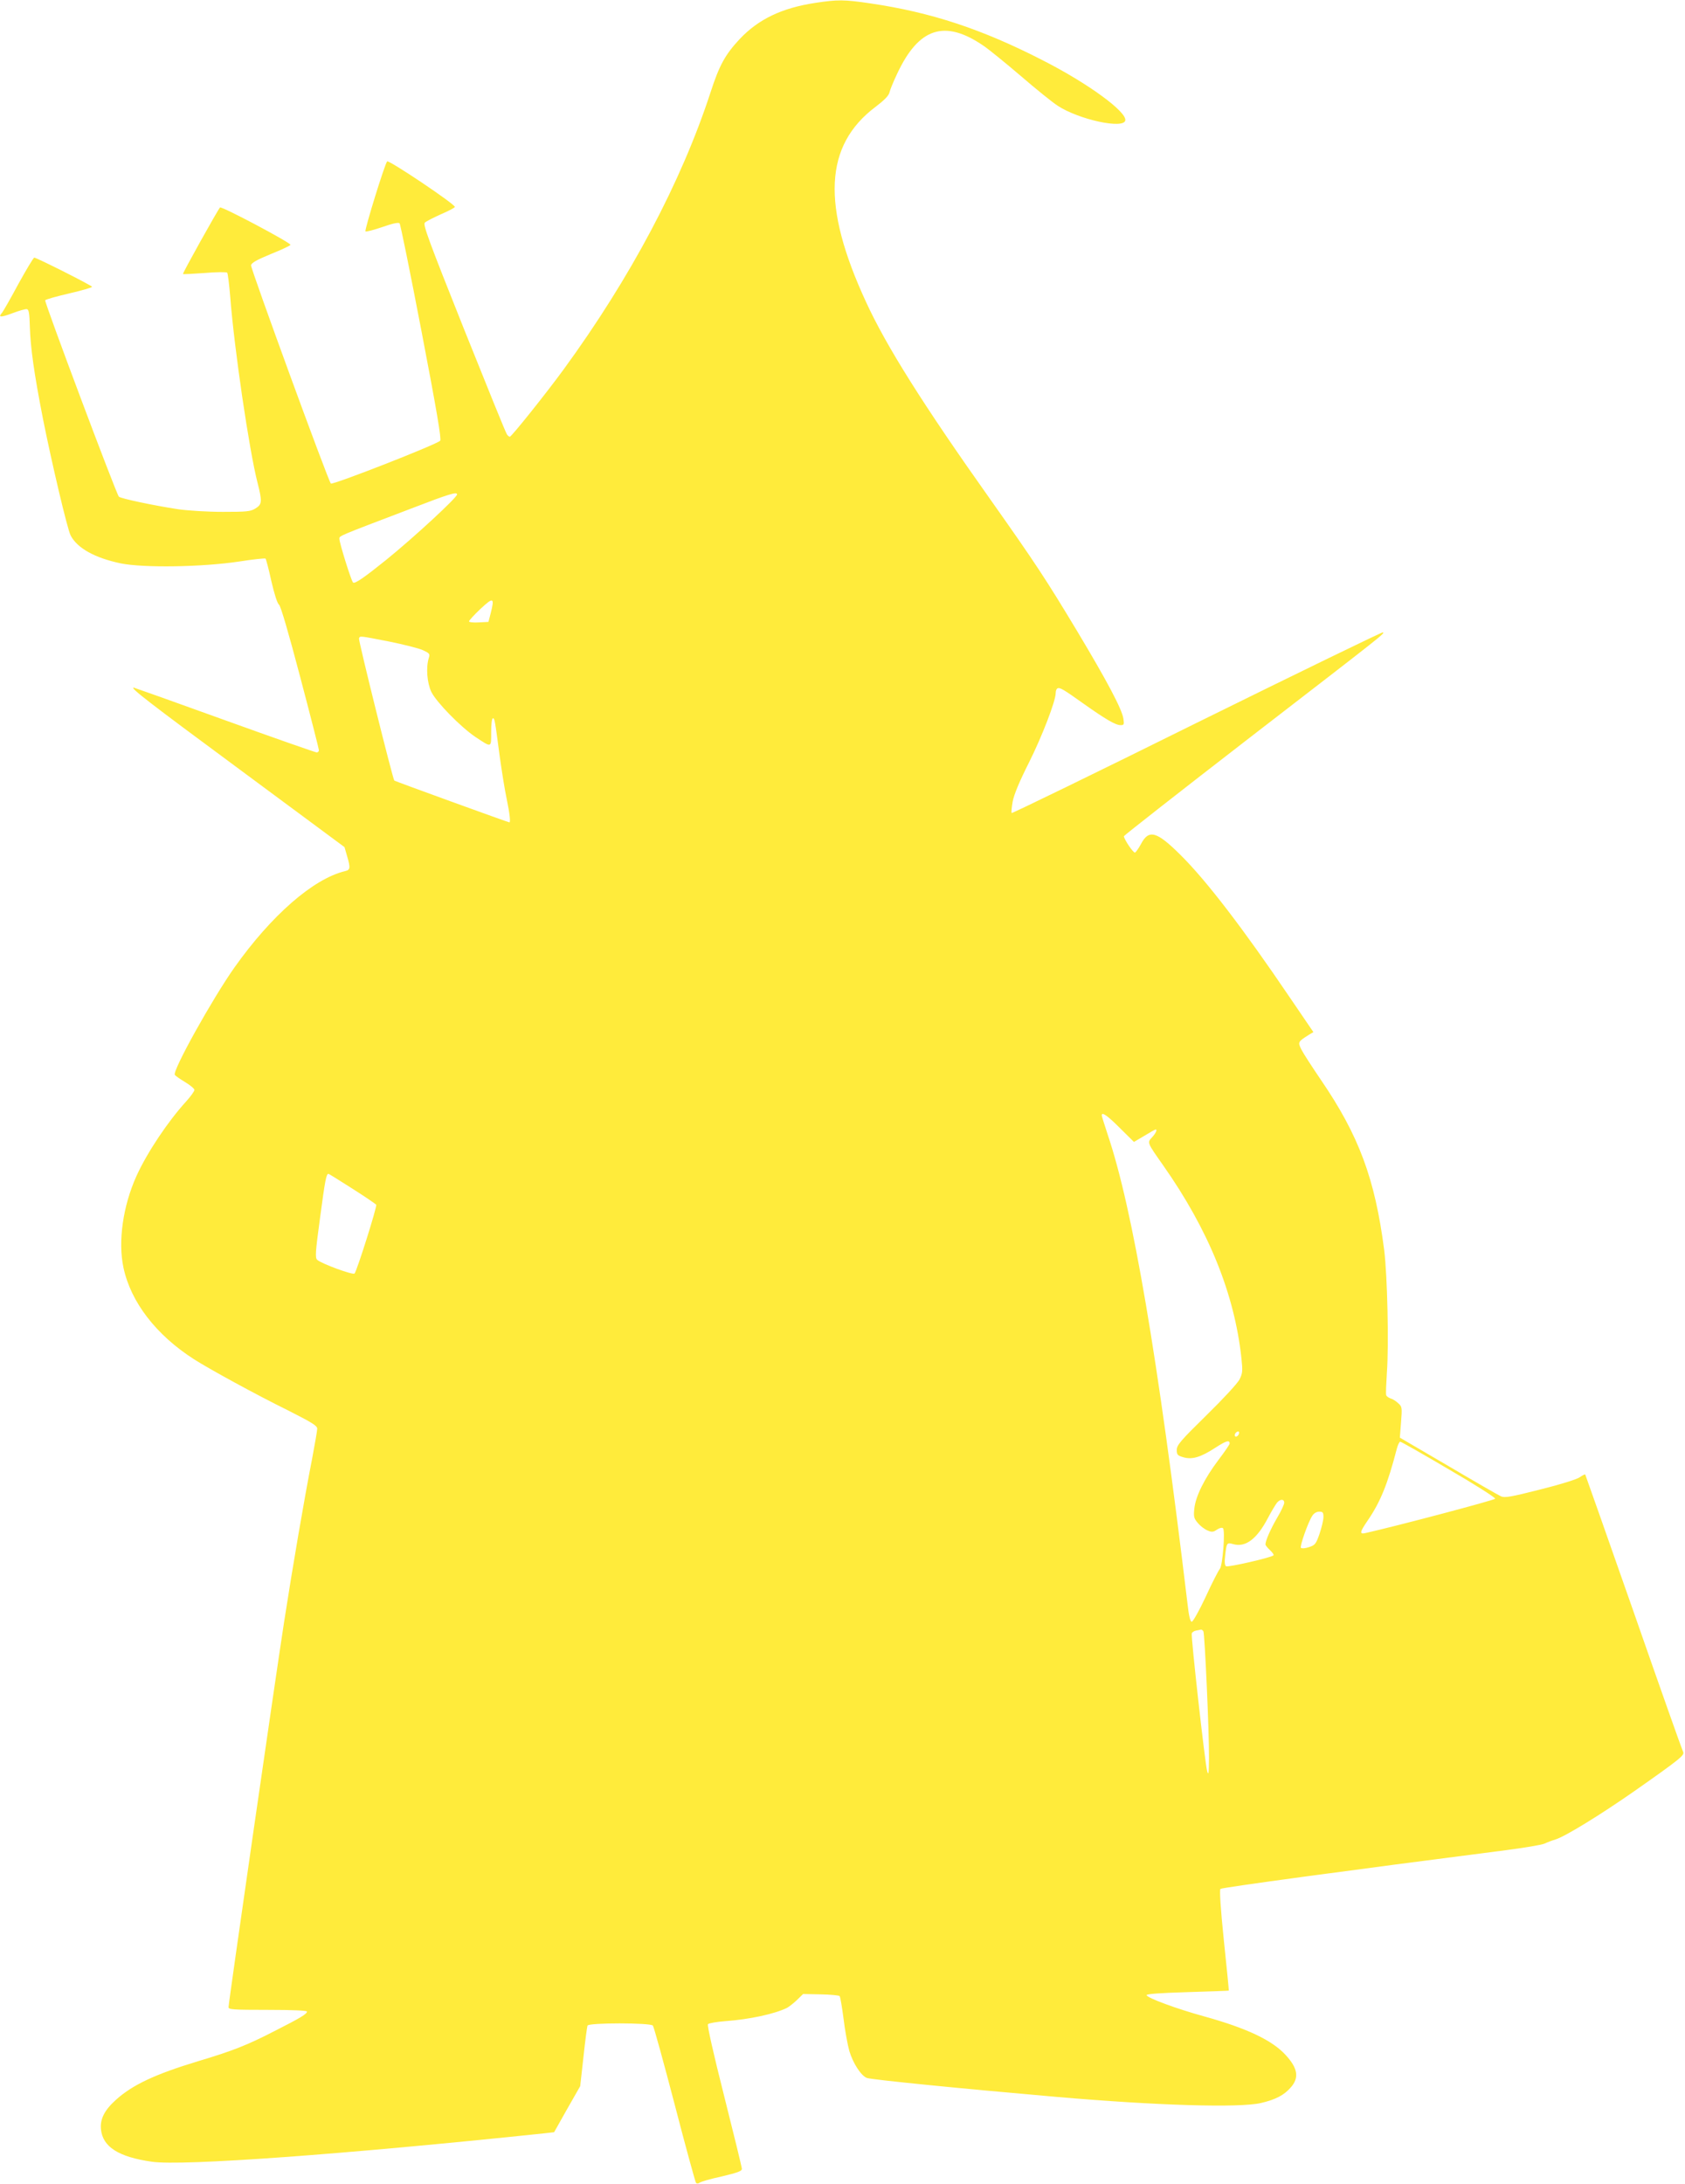 <?xml version="1.0" standalone="no"?>
<!DOCTYPE svg PUBLIC "-//W3C//DTD SVG 20010904//EN"
 "http://www.w3.org/TR/2001/REC-SVG-20010904/DTD/svg10.dtd">
<svg version="1.0" xmlns="http://www.w3.org/2000/svg"
 width="988pt" height="1280pt" viewBox="0 0 988 1280"
 preserveAspectRatio="xMidYMid meet">
<g transform="translate(0,1280) scale(0.1,-0.1)"
fill="#ffeb3b" stroke="none">
<path d="M4780 12783 c-196 -30 -332 -95 -442 -211 -85 -91 -120 -153 -172
-314 -172 -526 -469 -1086 -861 -1623 -103 -141 -306 -395 -316 -395 -3 0 -11
6 -16 13 -6 6 -119 286 -253 620 -206 516 -241 611 -229 622 8 8 50 29 94 49
44 19 81 38 82 43 5 14 -387 277 -397 267 -14 -15 -134 -403 -127 -410 3 -4
48 8 98 25 60 21 95 29 102 22 5 -5 63 -291 129 -635 89 -463 117 -630 109
-639 -17 -21 -631 -261 -641 -251 -16 16 -470 1259 -468 1279 2 14 31 31 116
66 62 25 114 49 115 54 3 12 -404 228 -413 219 -13 -14 -221 -386 -217 -390 1
-2 59 1 127 6 68 6 128 6 132 2 4 -4 12 -68 18 -142 23 -300 111 -899 160
-1089 28 -111 27 -127 -12 -151 -29 -18 -51 -20 -191 -20 -90 0 -201 7 -260
15 -145 22 -339 63 -350 74 -15 15 -438 1142 -432 1151 3 5 66 23 140 40 74
17 135 35 135 39 0 7 -325 171 -339 171 -5 0 -46 -69 -92 -152 -45 -84 -89
-161 -97 -171 -25 -28 -9 -29 63 -2 37 14 75 25 83 23 11 -2 15 -25 17 -103 4
-123 24 -269 76 -535 52 -262 144 -651 163 -688 39 -75 142 -132 294 -164 134
-27 476 -22 695 11 82 13 151 20 154 17 3 -3 19 -62 34 -132 18 -77 35 -131
45 -138 10 -8 55 -161 125 -427 60 -227 109 -420 109 -426 0 -7 -6 -13 -13
-13 -7 0 -250 85 -541 190 -290 105 -530 190 -532 190 -23 0 81 -81 616 -476
l620 -459 15 -52 c21 -71 19 -82 -13 -89 -185 -45 -430 -258 -647 -564 -130
-184 -365 -606 -350 -630 3 -5 30 -24 60 -42 30 -18 55 -39 55 -46 0 -8 -22
-38 -48 -67 -107 -117 -230 -301 -292 -438 -79 -175 -109 -383 -76 -537 43
-202 192 -395 414 -537 89 -57 367 -209 550 -299 142 -72 172 -90 172 -108 0
-11 -14 -91 -30 -176 -46 -235 -114 -632 -164 -955 -51 -329 -326 -2233 -326
-2259 0 -14 23 -16 230 -16 149 0 230 -4 230 -10 0 -14 -40 -38 -190 -114
-161 -83 -248 -117 -449 -177 -251 -76 -383 -138 -480 -225 -68 -61 -95 -113
-89 -174 10 -103 103 -162 298 -190 179 -26 1125 43 2297 166 l62 7 76 135 77
135 19 171 c10 94 21 177 24 184 6 17 368 17 383 0 6 -7 63 -215 128 -463 64
-247 121 -454 125 -459 5 -5 13 -5 21 1 7 6 66 23 131 37 92 22 117 31 117 44
0 9 -47 201 -104 427 -63 249 -100 414 -95 421 5 6 51 14 102 18 141 10 289
42 362 78 11 6 37 26 57 45 l37 36 103 -2 c57 -1 107 -6 111 -10 4 -4 14 -63
23 -132 8 -68 24 -154 34 -190 22 -73 69 -145 103 -158 27 -10 549 -62 1112
-111 590 -51 1071 -65 1198 -36 86 20 136 46 175 91 51 57 42 113 -30 191 -80
87 -229 157 -478 226 -160 44 -331 107 -337 124 -3 7 71 13 239 18 133 4 243
8 243 9 1 1 -12 134 -29 295 -19 183 -26 296 -20 301 7 8 753 109 1674 227
107 14 209 31 225 38 17 8 46 19 66 25 58 18 267 147 459 281 271 190 299 213
289 232 -5 9 -136 378 -290 820 -155 442 -283 805 -284 806 -2 2 -16 -5 -32
-16 -16 -12 -115 -43 -232 -72 -173 -44 -209 -50 -230 -40 -14 6 -153 86 -309
178 l-284 166 7 90 c7 87 6 92 -17 112 -12 12 -33 25 -45 28 -11 4 -23 12 -25
19 -3 7 0 66 4 132 12 160 3 570 -16 720 -54 416 -148 670 -371 996 -51 75
-103 155 -114 177 -22 44 -21 46 42 86 l28 17 -137 201 c-272 402 -491 688
-643 838 -139 138 -185 151 -231 63 -14 -26 -30 -48 -35 -50 -10 -3 -65 79
-65 96 0 4 332 264 737 577 804 620 791 610 782 618 -3 3 -493 -235 -1089
-529 -595 -295 -1085 -533 -1088 -530 -3 3 0 33 6 68 8 41 39 116 95 227 77
154 157 361 157 408 0 12 4 24 10 27 13 8 34 -4 153 -89 130 -92 188 -126 217
-126 21 0 22 3 17 38 -9 57 -95 219 -270 511 -184 306 -246 400 -511 775 -393
554 -609 897 -728 1156 -262 566 -245 918 56 1144 50 38 76 64 81 83 3 15 24
66 46 112 126 269 278 318 504 164 33 -22 132 -103 220 -178 88 -76 186 -155
217 -175 124 -81 386 -138 396 -86 10 50 -216 216 -483 352 -356 183 -656 282
-1011 334 -155 23 -193 23 -324 3z m-2100 -2881 c0 -18 -252 -251 -415 -383
-128 -103 -185 -143 -195 -133 -11 11 -80 232 -80 256 0 18 -11 13 420 177
226 87 270 100 270 83z m197 -697 l-13 -50 -57 -3 c-31 -2 -57 1 -57 6 0 5 30
38 67 73 76 71 84 68 60 -26z m-596 -165 c84 -17 172 -39 197 -50 41 -19 44
-22 36 -47 -17 -56 -10 -145 15 -198 30 -61 171 -205 258 -264 97 -64 93 -66
93 28 0 45 4 81 10 81 10 0 11 -3 40 -223 12 -86 30 -199 41 -250 18 -86 23
-137 16 -137 -7 0 -671 241 -675 245 -9 9 -211 821 -207 833 6 16 1 16 176
-18z m4286 -2852 l82 -81 61 36 c34 21 63 37 66 37 11 0 1 -22 -21 -46 -29
-31 -30 -29 65 -164 267 -380 418 -752 459 -1130 8 -76 7 -88 -11 -125 -12
-23 -94 -112 -194 -210 -153 -150 -174 -175 -174 -203 0 -28 4 -33 38 -43 51
-15 101 -1 187 55 65 42 85 48 85 25 0 -5 -29 -48 -65 -95 -83 -110 -134 -213
-142 -285 -5 -49 -3 -58 21 -86 14 -17 39 -36 56 -43 25 -11 34 -10 56 5 15
10 30 13 35 8 14 -14 -2 -222 -19 -239 -7 -8 -45 -81 -82 -162 -38 -81 -75
-147 -82 -147 -9 0 -17 32 -25 105 -174 1450 -321 2314 -468 2750 -19 58 -35
108 -35 113 0 22 33 -1 107 -75z m-4502 -354 c74 -47 137 -90 141 -95 6 -10
-113 -387 -127 -403 -9 -11 -195 58 -219 80 -13 12 -11 43 17 249 29 218 36
255 49 255 3 0 65 -39 139 -86z m5199 -1439 c-6 -16 -24 -21 -24 -7 0 11 11
22 21 22 5 0 6 -7 3 -15z m1231 -207 c152 -88 274 -166 272 -172 -2 -8 -573
-159 -759 -201 -38 -9 -36 4 12 74 74 108 117 214 170 419 6 23 15 42 20 42 6
0 134 -73 285 -162z m-965 -196 c0 -9 -18 -49 -41 -87 -38 -65 -69 -135 -69
-157 0 -5 12 -20 27 -34 14 -13 24 -27 20 -30 -12 -13 -266 -71 -278 -64 -8 6
-10 24 -5 65 8 73 10 75 46 65 72 -21 139 28 204 152 21 40 46 81 54 91 19 22
42 22 42 -1z m230 -84 c0 -18 -11 -62 -23 -98 -21 -60 -26 -66 -62 -78 -21 -7
-42 -9 -47 -4 -8 8 41 148 66 187 10 16 26 25 41 25 22 0 25 -5 25 -32z m-704
-669 c8 -13 34 -592 33 -744 -1 -91 -3 -104 -11 -75 -12 42 -96 790 -90 807 2
6 13 14 25 16 12 2 25 5 29 6 4 0 10 -4 14 -10z"/>
</g>
</svg>
